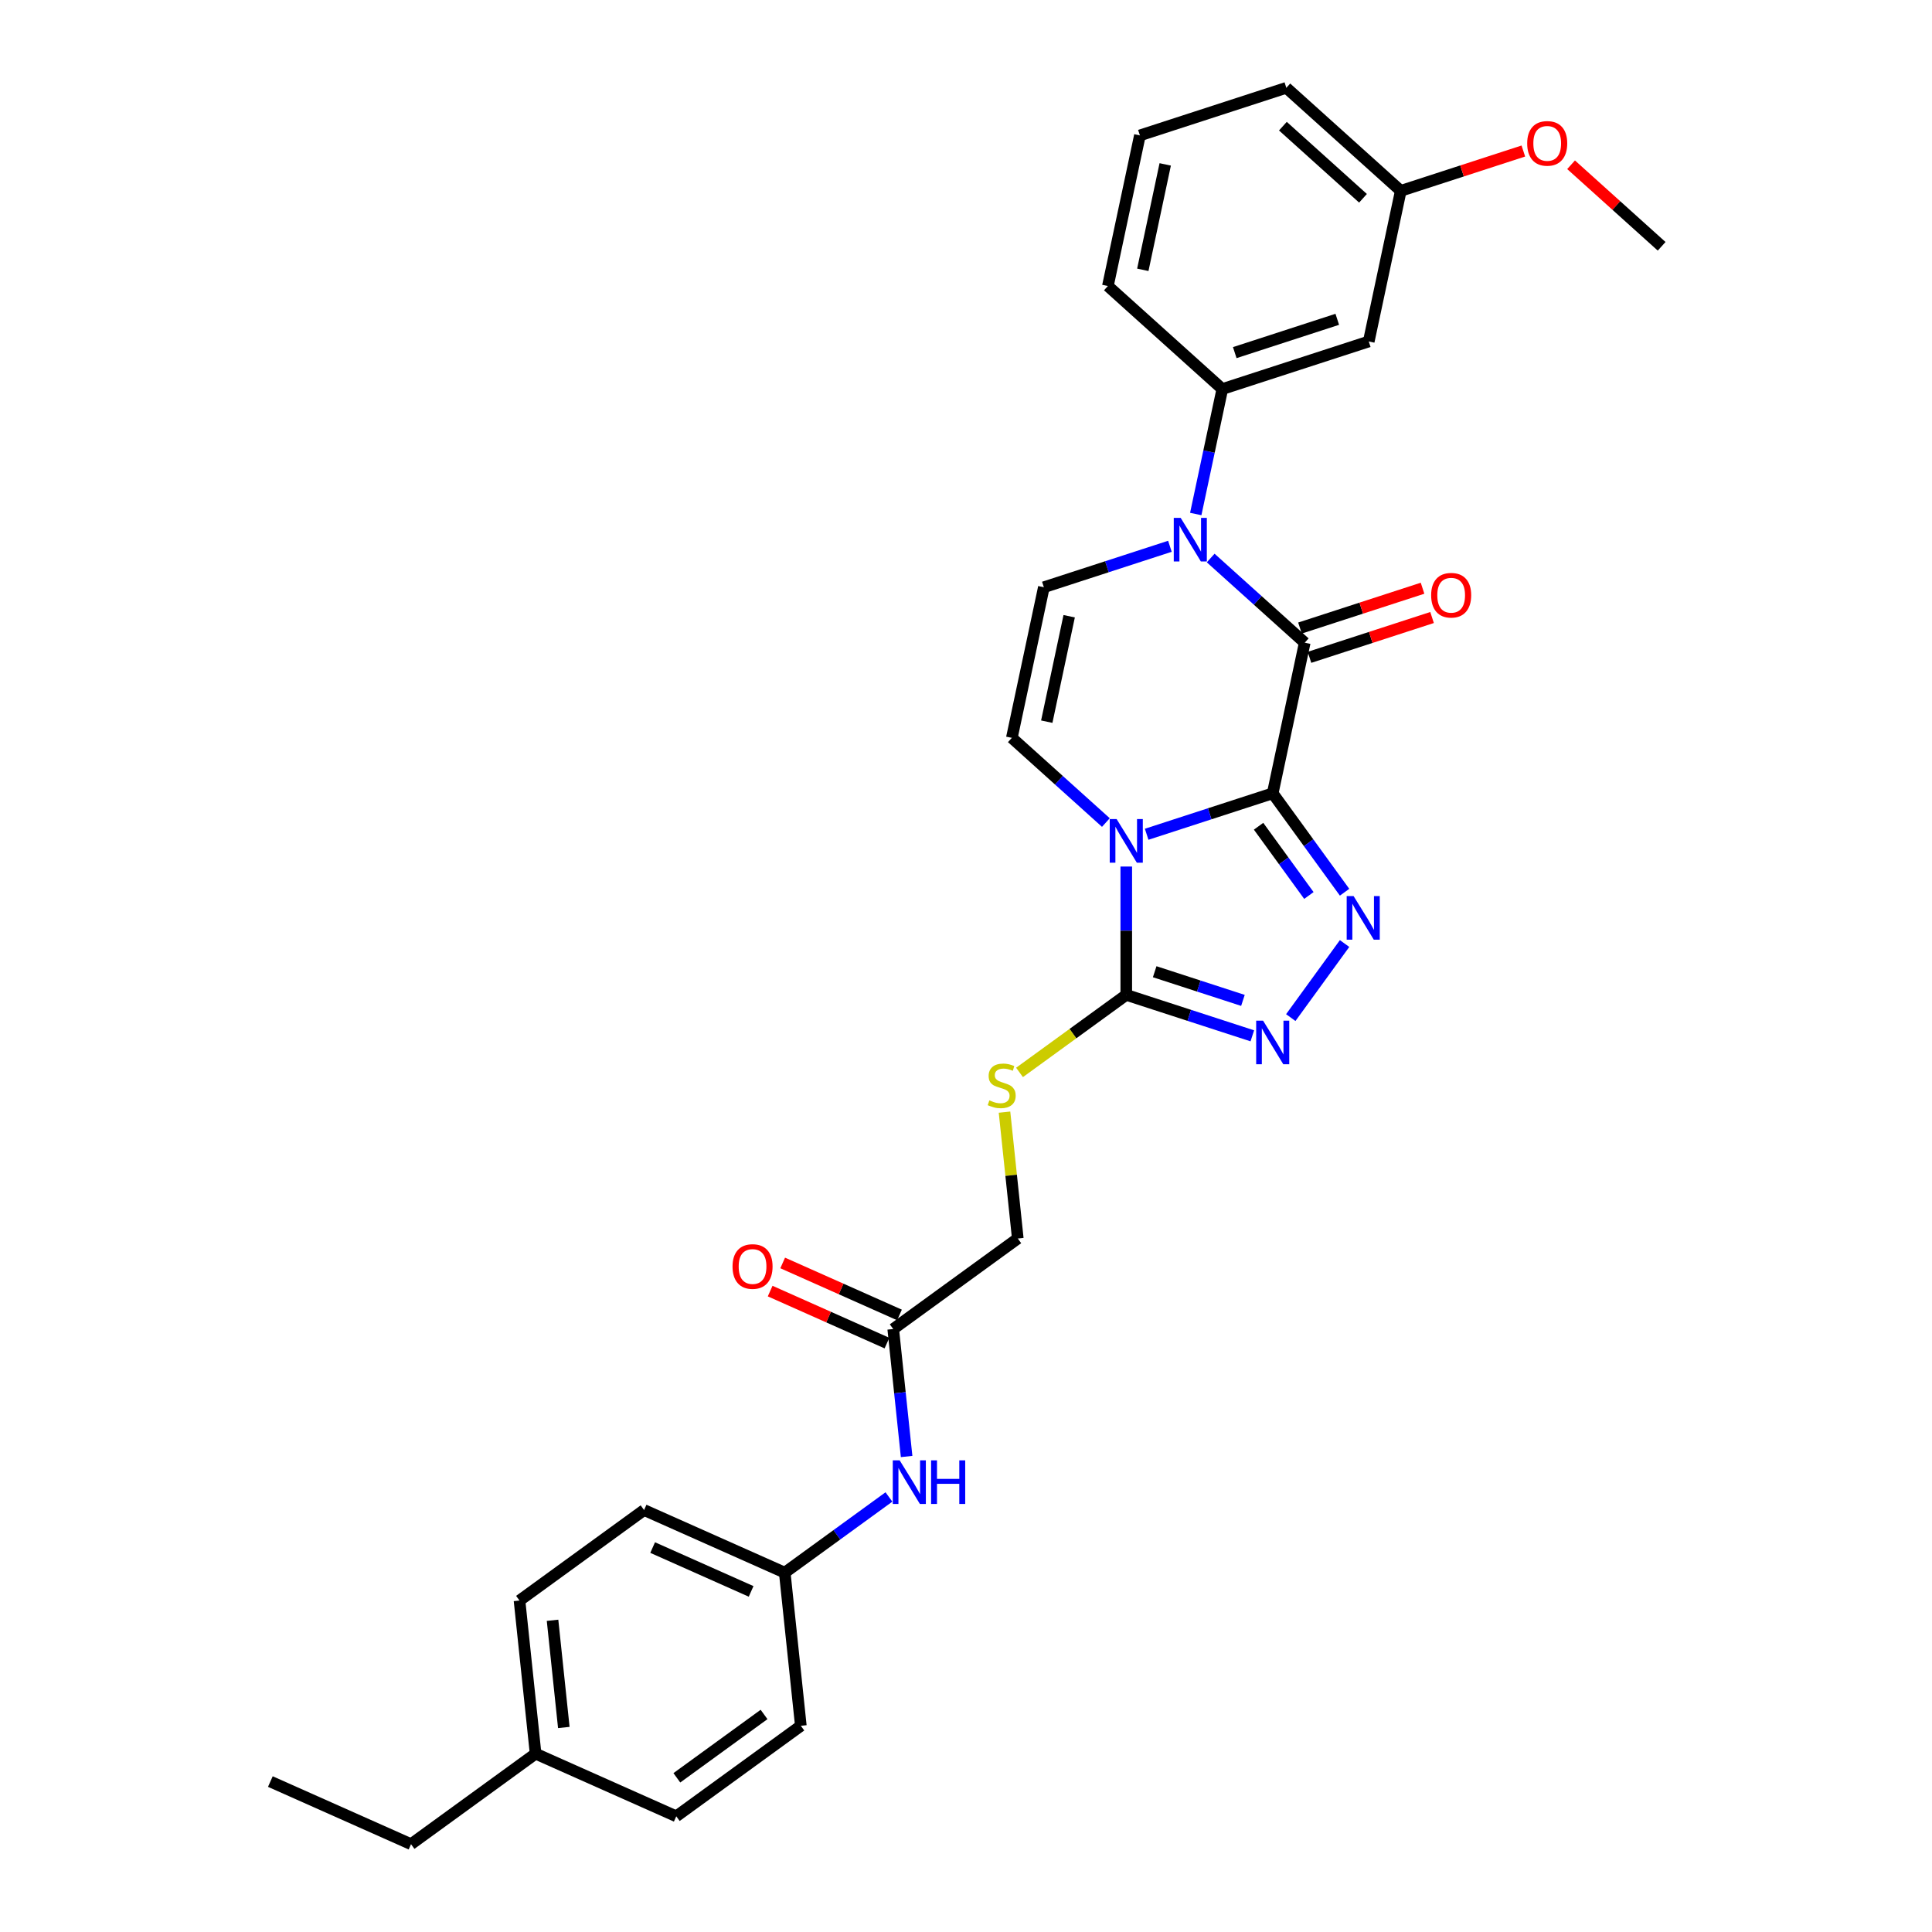 <?xml version='1.0' encoding='iso-8859-1'?>
<svg version='1.1' baseProfile='full'
              xmlns='http://www.w3.org/2000/svg'
                      xmlns:rdkit='http://www.rdkit.org/xml'
                      xmlns:xlink='http://www.w3.org/1999/xlink'
                  xml:space='preserve'
width='1000px' height='1000px' viewBox='0 0 1000 1000'>
<!-- END OF HEADER -->
<rect style='opacity:1.0;fill:#FFFFFF;stroke:none' width='1000' height='1000' x='0' y='0'> </rect>
<path class='bond-0' d='M 658.753,410.615 L 626.13,421.215' style='fill:none;fill-rule:evenodd;stroke:#000000;stroke-width:6px;stroke-linecap:butt;stroke-linejoin:miter;stroke-opacity:1' />
<path class='bond-0' d='M 626.13,421.215 L 593.507,431.815' style='fill:none;fill-rule:evenodd;stroke:#0000FF;stroke-width:6px;stroke-linecap:butt;stroke-linejoin:miter;stroke-opacity:1' />
<path class='bond-1' d='M 658.753,410.615 L 675.324,332.657' style='fill:none;fill-rule:evenodd;stroke:#000000;stroke-width:6px;stroke-linecap:butt;stroke-linejoin:miter;stroke-opacity:1' />
<path class='bond-2' d='M 658.753,410.615 L 677.353,436.215' style='fill:none;fill-rule:evenodd;stroke:#000000;stroke-width:6px;stroke-linecap:butt;stroke-linejoin:miter;stroke-opacity:1' />
<path class='bond-2' d='M 677.353,436.215 L 695.952,461.815' style='fill:none;fill-rule:evenodd;stroke:#0000FF;stroke-width:6px;stroke-linecap:butt;stroke-linejoin:miter;stroke-opacity:1' />
<path class='bond-2' d='M 651.437,427.664 L 664.457,445.584' style='fill:none;fill-rule:evenodd;stroke:#000000;stroke-width:6px;stroke-linecap:butt;stroke-linejoin:miter;stroke-opacity:1' />
<path class='bond-2' d='M 664.457,445.584 L 677.477,463.505' style='fill:none;fill-rule:evenodd;stroke:#0000FF;stroke-width:6px;stroke-linecap:butt;stroke-linejoin:miter;stroke-opacity:1' />
<path class='bond-4' d='M 582.955,448.521 L 582.955,481.732' style='fill:none;fill-rule:evenodd;stroke:#0000FF;stroke-width:6px;stroke-linecap:butt;stroke-linejoin:miter;stroke-opacity:1' />
<path class='bond-4' d='M 582.955,481.732 L 582.955,514.943' style='fill:none;fill-rule:evenodd;stroke:#000000;stroke-width:6px;stroke-linecap:butt;stroke-linejoin:miter;stroke-opacity:1' />
<path class='bond-6' d='M 572.402,425.742 L 548.064,403.828' style='fill:none;fill-rule:evenodd;stroke:#0000FF;stroke-width:6px;stroke-linecap:butt;stroke-linejoin:miter;stroke-opacity:1' />
<path class='bond-6' d='M 548.064,403.828 L 523.726,381.914' style='fill:none;fill-rule:evenodd;stroke:#000000;stroke-width:6px;stroke-linecap:butt;stroke-linejoin:miter;stroke-opacity:1' />
<path class='bond-3' d='M 675.324,332.657 L 650.986,310.743' style='fill:none;fill-rule:evenodd;stroke:#000000;stroke-width:6px;stroke-linecap:butt;stroke-linejoin:miter;stroke-opacity:1' />
<path class='bond-3' d='M 650.986,310.743 L 626.648,288.829' style='fill:none;fill-rule:evenodd;stroke:#0000FF;stroke-width:6px;stroke-linecap:butt;stroke-linejoin:miter;stroke-opacity:1' />
<path class='bond-12' d='M 677.787,340.237 L 709.509,329.93' style='fill:none;fill-rule:evenodd;stroke:#000000;stroke-width:6px;stroke-linecap:butt;stroke-linejoin:miter;stroke-opacity:1' />
<path class='bond-12' d='M 709.509,329.93 L 741.232,319.623' style='fill:none;fill-rule:evenodd;stroke:#FF0000;stroke-width:6px;stroke-linecap:butt;stroke-linejoin:miter;stroke-opacity:1' />
<path class='bond-12' d='M 672.861,325.077 L 704.583,314.77' style='fill:none;fill-rule:evenodd;stroke:#000000;stroke-width:6px;stroke-linecap:butt;stroke-linejoin:miter;stroke-opacity:1' />
<path class='bond-12' d='M 704.583,314.77 L 736.306,304.463' style='fill:none;fill-rule:evenodd;stroke:#FF0000;stroke-width:6px;stroke-linecap:butt;stroke-linejoin:miter;stroke-opacity:1' />
<path class='bond-5' d='M 695.952,488.371 L 668.102,526.704' style='fill:none;fill-rule:evenodd;stroke:#0000FF;stroke-width:6px;stroke-linecap:butt;stroke-linejoin:miter;stroke-opacity:1' />
<path class='bond-7' d='M 605.543,282.757 L 572.92,293.356' style='fill:none;fill-rule:evenodd;stroke:#0000FF;stroke-width:6px;stroke-linecap:butt;stroke-linejoin:miter;stroke-opacity:1' />
<path class='bond-7' d='M 572.92,293.356 L 540.297,303.956' style='fill:none;fill-rule:evenodd;stroke:#000000;stroke-width:6px;stroke-linecap:butt;stroke-linejoin:miter;stroke-opacity:1' />
<path class='bond-8' d='M 618.918,266.05 L 625.792,233.71' style='fill:none;fill-rule:evenodd;stroke:#0000FF;stroke-width:6px;stroke-linecap:butt;stroke-linejoin:miter;stroke-opacity:1' />
<path class='bond-8' d='M 625.792,233.71 L 632.666,201.37' style='fill:none;fill-rule:evenodd;stroke:#000000;stroke-width:6px;stroke-linecap:butt;stroke-linejoin:miter;stroke-opacity:1' />
<path class='bond-9' d='M 582.955,514.943 L 555.33,535.013' style='fill:none;fill-rule:evenodd;stroke:#000000;stroke-width:6px;stroke-linecap:butt;stroke-linejoin:miter;stroke-opacity:1' />
<path class='bond-9' d='M 555.33,535.013 L 527.706,555.084' style='fill:none;fill-rule:evenodd;stroke:#CCCC00;stroke-width:6px;stroke-linecap:butt;stroke-linejoin:miter;stroke-opacity:1' />
<path class='bond-30' d='M 582.955,514.943 L 615.578,525.543' style='fill:none;fill-rule:evenodd;stroke:#000000;stroke-width:6px;stroke-linecap:butt;stroke-linejoin:miter;stroke-opacity:1' />
<path class='bond-30' d='M 615.578,525.543 L 648.201,536.143' style='fill:none;fill-rule:evenodd;stroke:#0000FF;stroke-width:6px;stroke-linecap:butt;stroke-linejoin:miter;stroke-opacity:1' />
<path class='bond-30' d='M 597.667,502.963 L 620.503,510.383' style='fill:none;fill-rule:evenodd;stroke:#000000;stroke-width:6px;stroke-linecap:butt;stroke-linejoin:miter;stroke-opacity:1' />
<path class='bond-30' d='M 620.503,510.383 L 643.34,517.803' style='fill:none;fill-rule:evenodd;stroke:#0000FF;stroke-width:6px;stroke-linecap:butt;stroke-linejoin:miter;stroke-opacity:1' />
<path class='bond-31' d='M 523.726,381.914 L 540.297,303.956' style='fill:none;fill-rule:evenodd;stroke:#000000;stroke-width:6px;stroke-linecap:butt;stroke-linejoin:miter;stroke-opacity:1' />
<path class='bond-31' d='M 541.803,373.535 L 553.403,318.964' style='fill:none;fill-rule:evenodd;stroke:#000000;stroke-width:6px;stroke-linecap:butt;stroke-linejoin:miter;stroke-opacity:1' />
<path class='bond-10' d='M 632.666,201.37 L 708.465,176.742' style='fill:none;fill-rule:evenodd;stroke:#000000;stroke-width:6px;stroke-linecap:butt;stroke-linejoin:miter;stroke-opacity:1' />
<path class='bond-10' d='M 639.11,182.516 L 692.169,165.276' style='fill:none;fill-rule:evenodd;stroke:#000000;stroke-width:6px;stroke-linecap:butt;stroke-linejoin:miter;stroke-opacity:1' />
<path class='bond-23' d='M 632.666,201.37 L 573.438,148.041' style='fill:none;fill-rule:evenodd;stroke:#000000;stroke-width:6px;stroke-linecap:butt;stroke-linejoin:miter;stroke-opacity:1' />
<path class='bond-15' d='M 519.932,575.641 L 523.37,608.346' style='fill:none;fill-rule:evenodd;stroke:#CCCC00;stroke-width:6px;stroke-linecap:butt;stroke-linejoin:miter;stroke-opacity:1' />
<path class='bond-15' d='M 523.37,608.346 L 526.807,641.052' style='fill:none;fill-rule:evenodd;stroke:#000000;stroke-width:6px;stroke-linecap:butt;stroke-linejoin:miter;stroke-opacity:1' />
<path class='bond-17' d='M 708.465,176.742 L 725.035,98.784' style='fill:none;fill-rule:evenodd;stroke:#000000;stroke-width:6px;stroke-linecap:butt;stroke-linejoin:miter;stroke-opacity:1' />
<path class='bond-11' d='M 462.329,687.898 L 526.807,641.052' style='fill:none;fill-rule:evenodd;stroke:#000000;stroke-width:6px;stroke-linecap:butt;stroke-linejoin:miter;stroke-opacity:1' />
<path class='bond-13' d='M 462.329,687.898 L 465.797,720.891' style='fill:none;fill-rule:evenodd;stroke:#000000;stroke-width:6px;stroke-linecap:butt;stroke-linejoin:miter;stroke-opacity:1' />
<path class='bond-13' d='M 465.797,720.891 L 469.264,753.883' style='fill:none;fill-rule:evenodd;stroke:#0000FF;stroke-width:6px;stroke-linecap:butt;stroke-linejoin:miter;stroke-opacity:1' />
<path class='bond-14' d='M 465.571,680.617 L 435.343,667.159' style='fill:none;fill-rule:evenodd;stroke:#000000;stroke-width:6px;stroke-linecap:butt;stroke-linejoin:miter;stroke-opacity:1' />
<path class='bond-14' d='M 435.343,667.159 L 405.115,653.701' style='fill:none;fill-rule:evenodd;stroke:#FF0000;stroke-width:6px;stroke-linecap:butt;stroke-linejoin:miter;stroke-opacity:1' />
<path class='bond-14' d='M 459.087,695.179 L 428.86,681.721' style='fill:none;fill-rule:evenodd;stroke:#000000;stroke-width:6px;stroke-linecap:butt;stroke-linejoin:miter;stroke-opacity:1' />
<path class='bond-14' d='M 428.86,681.721 L 398.632,668.262' style='fill:none;fill-rule:evenodd;stroke:#FF0000;stroke-width:6px;stroke-linecap:butt;stroke-linejoin:miter;stroke-opacity:1' />
<path class='bond-16' d='M 460.108,774.828 L 433.145,794.417' style='fill:none;fill-rule:evenodd;stroke:#0000FF;stroke-width:6px;stroke-linecap:butt;stroke-linejoin:miter;stroke-opacity:1' />
<path class='bond-16' d='M 433.145,794.417 L 406.182,814.007' style='fill:none;fill-rule:evenodd;stroke:#000000;stroke-width:6px;stroke-linecap:butt;stroke-linejoin:miter;stroke-opacity:1' />
<path class='bond-19' d='M 406.182,814.007 L 414.513,893.27' style='fill:none;fill-rule:evenodd;stroke:#000000;stroke-width:6px;stroke-linecap:butt;stroke-linejoin:miter;stroke-opacity:1' />
<path class='bond-20' d='M 406.182,814.007 L 333.373,781.59' style='fill:none;fill-rule:evenodd;stroke:#000000;stroke-width:6px;stroke-linecap:butt;stroke-linejoin:miter;stroke-opacity:1' />
<path class='bond-20' d='M 388.777,823.706 L 337.811,801.015' style='fill:none;fill-rule:evenodd;stroke:#000000;stroke-width:6px;stroke-linecap:butt;stroke-linejoin:miter;stroke-opacity:1' />
<path class='bond-24' d='M 725.035,98.784 L 756.758,88.477' style='fill:none;fill-rule:evenodd;stroke:#000000;stroke-width:6px;stroke-linecap:butt;stroke-linejoin:miter;stroke-opacity:1' />
<path class='bond-24' d='M 756.758,88.477 L 788.48,78.169' style='fill:none;fill-rule:evenodd;stroke:#FF0000;stroke-width:6px;stroke-linecap:butt;stroke-linejoin:miter;stroke-opacity:1' />
<path class='bond-32' d='M 725.035,98.784 L 665.807,45.455' style='fill:none;fill-rule:evenodd;stroke:#000000;stroke-width:6px;stroke-linecap:butt;stroke-linejoin:miter;stroke-opacity:1' />
<path class='bond-32' d='M 705.485,102.63 L 664.025,65.3' style='fill:none;fill-rule:evenodd;stroke:#000000;stroke-width:6px;stroke-linecap:butt;stroke-linejoin:miter;stroke-opacity:1' />
<path class='bond-18' d='M 277.225,907.699 L 268.895,828.436' style='fill:none;fill-rule:evenodd;stroke:#000000;stroke-width:6px;stroke-linecap:butt;stroke-linejoin:miter;stroke-opacity:1' />
<path class='bond-18' d='M 291.828,894.144 L 285.997,838.66' style='fill:none;fill-rule:evenodd;stroke:#000000;stroke-width:6px;stroke-linecap:butt;stroke-linejoin:miter;stroke-opacity:1' />
<path class='bond-27' d='M 277.225,907.699 L 212.747,954.545' style='fill:none;fill-rule:evenodd;stroke:#000000;stroke-width:6px;stroke-linecap:butt;stroke-linejoin:miter;stroke-opacity:1' />
<path class='bond-33' d='M 277.225,907.699 L 350.034,940.116' style='fill:none;fill-rule:evenodd;stroke:#000000;stroke-width:6px;stroke-linecap:butt;stroke-linejoin:miter;stroke-opacity:1' />
<path class='bond-21' d='M 414.513,893.27 L 350.034,940.116' style='fill:none;fill-rule:evenodd;stroke:#000000;stroke-width:6px;stroke-linecap:butt;stroke-linejoin:miter;stroke-opacity:1' />
<path class='bond-21' d='M 395.472,887.401 L 350.337,920.193' style='fill:none;fill-rule:evenodd;stroke:#000000;stroke-width:6px;stroke-linecap:butt;stroke-linejoin:miter;stroke-opacity:1' />
<path class='bond-22' d='M 333.373,781.59 L 268.895,828.436' style='fill:none;fill-rule:evenodd;stroke:#000000;stroke-width:6px;stroke-linecap:butt;stroke-linejoin:miter;stroke-opacity:1' />
<path class='bond-25' d='M 573.438,148.041 L 590.008,70.083' style='fill:none;fill-rule:evenodd;stroke:#000000;stroke-width:6px;stroke-linecap:butt;stroke-linejoin:miter;stroke-opacity:1' />
<path class='bond-25' d='M 591.515,139.661 L 603.114,85.091' style='fill:none;fill-rule:evenodd;stroke:#000000;stroke-width:6px;stroke-linecap:butt;stroke-linejoin:miter;stroke-opacity:1' />
<path class='bond-28' d='M 813.187,85.278 L 836.624,106.382' style='fill:none;fill-rule:evenodd;stroke:#FF0000;stroke-width:6px;stroke-linecap:butt;stroke-linejoin:miter;stroke-opacity:1' />
<path class='bond-28' d='M 836.624,106.382 L 860.062,127.485' style='fill:none;fill-rule:evenodd;stroke:#000000;stroke-width:6px;stroke-linecap:butt;stroke-linejoin:miter;stroke-opacity:1' />
<path class='bond-26' d='M 590.008,70.083 L 665.807,45.455' style='fill:none;fill-rule:evenodd;stroke:#000000;stroke-width:6px;stroke-linecap:butt;stroke-linejoin:miter;stroke-opacity:1' />
<path class='bond-29' d='M 212.747,954.545 L 139.938,922.129' style='fill:none;fill-rule:evenodd;stroke:#000000;stroke-width:6px;stroke-linecap:butt;stroke-linejoin:miter;stroke-opacity:1' />
<path  class='atom-1' d='M 577.965 423.958
L 585.362 435.913
Q 586.095 437.093, 587.274 439.229
Q 588.454 441.364, 588.518 441.492
L 588.518 423.958
L 591.514 423.958
L 591.514 446.529
L 588.422 446.529
L 580.484 433.458
Q 579.559 431.928, 578.571 430.175
Q 577.615 428.421, 577.328 427.879
L 577.328 446.529
L 574.395 446.529
L 574.395 423.958
L 577.965 423.958
' fill='#0000FF'/>
<path  class='atom-3' d='M 700.61 463.808
L 708.006 475.763
Q 708.74 476.942, 709.919 479.078
Q 711.099 481.214, 711.162 481.342
L 711.162 463.808
L 714.159 463.808
L 714.159 486.379
L 711.067 486.379
L 703.129 473.308
Q 702.204 471.778, 701.216 470.024
Q 700.26 468.271, 699.973 467.729
L 699.973 486.379
L 697.04 486.379
L 697.04 463.808
L 700.61 463.808
' fill='#0000FF'/>
<path  class='atom-4' d='M 611.106 268.042
L 618.502 279.997
Q 619.236 281.177, 620.415 283.313
Q 621.595 285.449, 621.658 285.576
L 621.658 268.042
L 624.655 268.042
L 624.655 290.613
L 621.563 290.613
L 613.625 277.543
Q 612.7 276.012, 611.712 274.259
Q 610.756 272.506, 610.469 271.964
L 610.469 290.613
L 607.536 290.613
L 607.536 268.042
L 611.106 268.042
' fill='#0000FF'/>
<path  class='atom-6' d='M 653.764 528.286
L 661.16 540.241
Q 661.893 541.42, 663.073 543.556
Q 664.252 545.692, 664.316 545.82
L 664.316 528.286
L 667.313 528.286
L 667.313 550.857
L 664.221 550.857
L 656.283 537.786
Q 655.358 536.256, 654.37 534.503
Q 653.413 532.749, 653.126 532.207
L 653.126 550.857
L 650.194 550.857
L 650.194 528.286
L 653.764 528.286
' fill='#0000FF'/>
<path  class='atom-10' d='M 512.1 569.536
Q 512.355 569.632, 513.408 570.078
Q 514.46 570.524, 515.607 570.811
Q 516.787 571.066, 517.934 571.066
Q 520.07 571.066, 521.314 570.046
Q 522.557 568.994, 522.557 567.177
Q 522.557 565.933, 521.919 565.168
Q 521.314 564.403, 520.357 563.989
Q 519.401 563.574, 517.807 563.096
Q 515.798 562.49, 514.587 561.917
Q 513.408 561.343, 512.547 560.131
Q 511.718 558.92, 511.718 556.88
Q 511.718 554.042, 513.631 552.289
Q 515.575 550.536, 519.401 550.536
Q 522.015 550.536, 524.98 551.779
L 524.247 554.234
Q 521.537 553.118, 519.497 553.118
Q 517.297 553.118, 516.085 554.042
Q 514.874 554.935, 514.906 556.497
Q 514.906 557.708, 515.512 558.442
Q 516.149 559.175, 517.042 559.589
Q 517.966 560.004, 519.497 560.482
Q 521.537 561.12, 522.748 561.757
Q 523.96 562.395, 524.82 563.702
Q 525.713 564.977, 525.713 567.177
Q 525.713 570.301, 523.609 571.991
Q 521.537 573.648, 518.062 573.648
Q 516.054 573.648, 514.523 573.202
Q 513.025 572.788, 511.24 572.054
L 512.1 569.536
' fill='#CCCC00'/>
<path  class='atom-13' d='M 740.761 308.093
Q 740.761 302.673, 743.439 299.644
Q 746.117 296.616, 751.122 296.616
Q 756.127 296.616, 758.805 299.644
Q 761.483 302.673, 761.483 308.093
Q 761.483 313.576, 758.773 316.7
Q 756.064 319.792, 751.122 319.792
Q 746.149 319.792, 743.439 316.7
Q 740.761 313.608, 740.761 308.093
M 751.122 317.242
Q 754.565 317.242, 756.414 314.947
Q 758.295 312.619, 758.295 308.093
Q 758.295 303.661, 756.414 301.43
Q 754.565 299.166, 751.122 299.166
Q 747.679 299.166, 745.798 301.398
Q 743.949 303.629, 743.949 308.093
Q 743.949 312.651, 745.798 314.947
Q 747.679 317.242, 751.122 317.242
' fill='#FF0000'/>
<path  class='atom-14' d='M 465.671 755.875
L 473.067 767.83
Q 473.8 769.01, 474.98 771.146
Q 476.159 773.282, 476.223 773.409
L 476.223 755.875
L 479.22 755.875
L 479.22 778.446
L 476.127 778.446
L 468.189 765.376
Q 467.265 763.845, 466.276 762.092
Q 465.32 760.339, 465.033 759.797
L 465.033 778.446
L 462.1 778.446
L 462.1 755.875
L 465.671 755.875
' fill='#0000FF'/>
<path  class='atom-14' d='M 481.929 755.875
L 484.99 755.875
L 484.99 765.471
L 496.53 765.471
L 496.53 755.875
L 499.591 755.875
L 499.591 778.446
L 496.53 778.446
L 496.53 768.022
L 484.99 768.022
L 484.99 778.446
L 481.929 778.446
L 481.929 755.875
' fill='#0000FF'/>
<path  class='atom-15' d='M 379.159 655.545
Q 379.159 650.126, 381.837 647.097
Q 384.515 644.068, 389.52 644.068
Q 394.525 644.068, 397.203 647.097
Q 399.881 650.126, 399.881 655.545
Q 399.881 661.028, 397.171 664.153
Q 394.461 667.245, 389.52 667.245
Q 384.547 667.245, 381.837 664.153
Q 379.159 661.06, 379.159 655.545
M 389.52 664.695
Q 392.963 664.695, 394.812 662.399
Q 396.693 660.072, 396.693 655.545
Q 396.693 651.114, 394.812 648.882
Q 392.963 646.619, 389.52 646.619
Q 386.077 646.619, 384.196 648.85
Q 382.347 651.082, 382.347 655.545
Q 382.347 660.104, 384.196 662.399
Q 386.077 664.695, 389.52 664.695
' fill='#FF0000'/>
<path  class='atom-25' d='M 790.473 74.219
Q 790.473 68.8, 793.151 65.771
Q 795.829 62.742, 800.834 62.742
Q 805.839 62.742, 808.517 65.771
Q 811.195 68.8, 811.195 74.219
Q 811.195 79.703, 808.485 82.827
Q 805.775 85.919, 800.834 85.919
Q 795.86 85.919, 793.151 82.827
Q 790.473 79.734, 790.473 74.219
M 800.834 83.369
Q 804.277 83.369, 806.126 81.073
Q 808.007 78.746, 808.007 74.219
Q 808.007 69.788, 806.126 67.556
Q 804.277 65.293, 800.834 65.293
Q 797.391 65.293, 795.51 67.524
Q 793.661 69.756, 793.661 74.219
Q 793.661 78.778, 795.51 81.073
Q 797.391 83.369, 800.834 83.369
' fill='#FF0000'/>
</svg>
